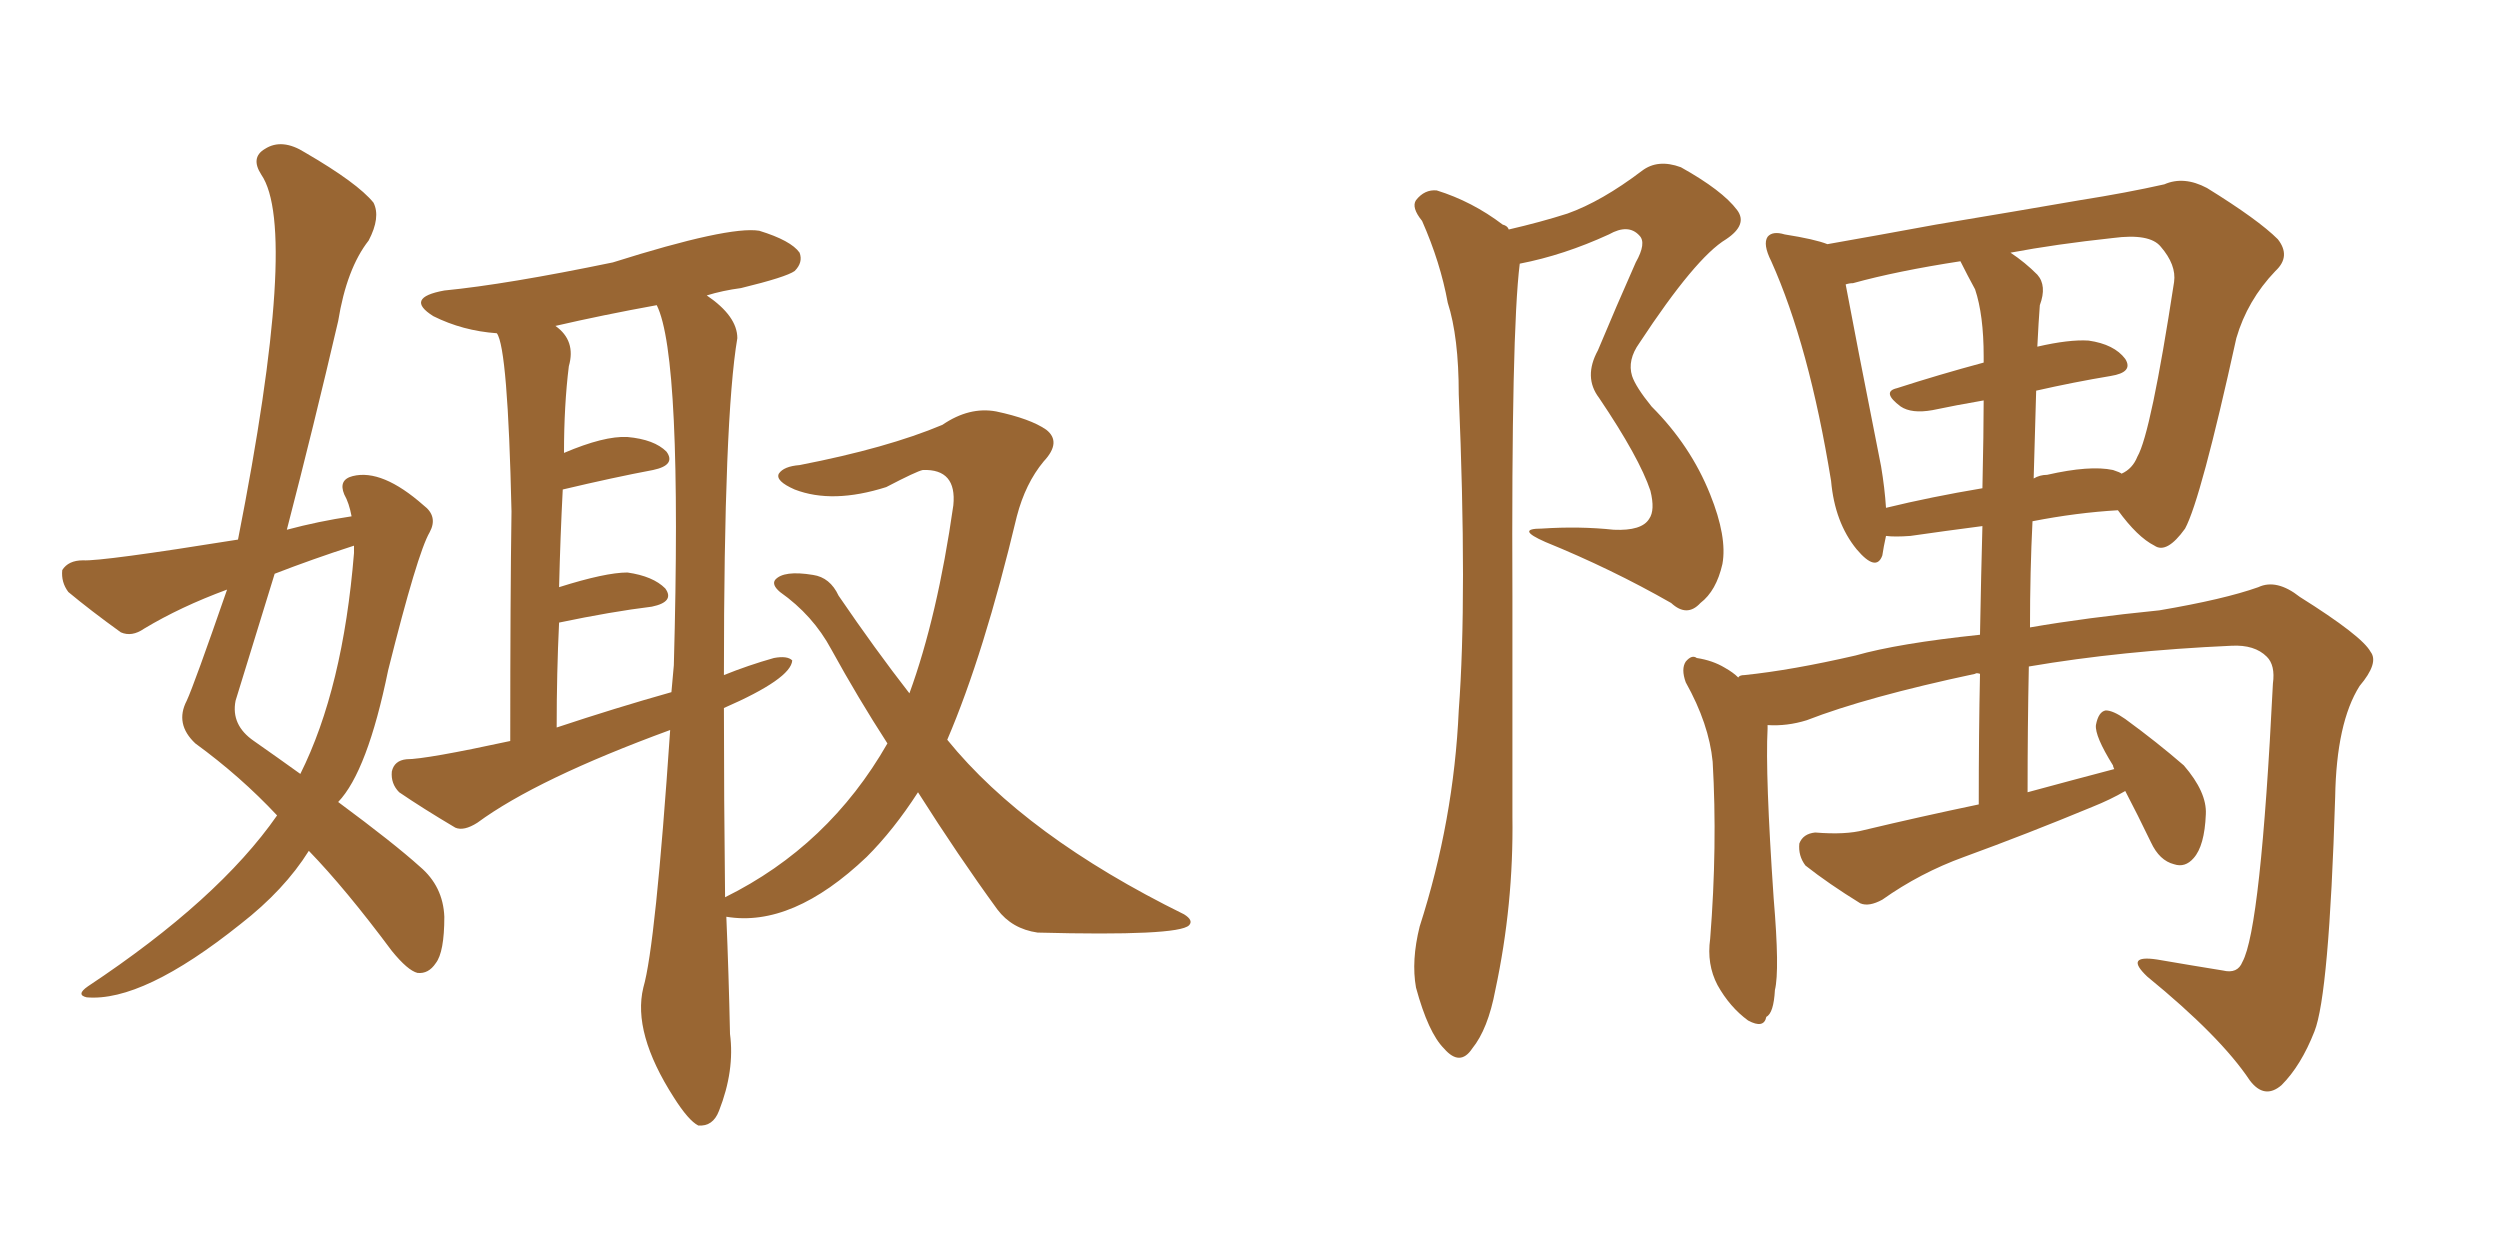 <svg xmlns="http://www.w3.org/2000/svg" xmlns:xlink="http://www.w3.org/1999/xlink" width="300" height="150"><path fill="#996633" padding="10" d="M33.25 97.85L33.25 97.85Q28.86 93.16 23.44 89.21L23.44 89.21Q20.95 86.87 22.41 84.08L22.41 84.08Q23.29 82.18 27.25 70.75L27.25 70.75Q21.68 72.80 17.29 75.44L17.29 75.44Q15.82 76.46 14.50 75.88L14.50 75.88Q10.84 73.24 8.20 71.04L8.20 71.04Q7.32 69.87 7.47 68.41L7.47 68.41Q8.20 67.24 9.96 67.24L9.96 67.24Q12.16 67.38 28.56 64.75L28.56 64.75Q35.89 27.54 31.35 20.95L31.35 20.95Q30.03 18.90 31.79 17.87L31.79 17.87Q33.84 16.55 36.62 18.31L36.62 18.31Q42.92 21.97 44.82 24.32L44.82 24.32Q45.70 26.07 44.24 28.86L44.24 28.86Q41.60 32.23 40.58 38.53L40.58 38.53Q37.65 51.12 34.42 63.57L34.42 63.57Q38.23 62.55 42.19 61.96L42.19 61.96Q41.89 60.35 41.31 59.33L41.31 59.33Q40.58 57.57 42.33 57.13L42.33 57.13Q45.85 56.25 50.83 60.64L50.83 60.64Q52.59 61.96 51.56 63.87L51.56 63.87Q50.10 66.36 46.58 80.42L46.58 80.42Q44.09 92.58 40.58 96.24L40.58 96.24Q47.31 101.22 50.39 104.00L50.39 104.00Q53.17 106.35 53.32 110.01L53.32 110.01Q53.32 114.26 52.29 115.58L52.29 115.58Q51.42 116.89 50.10 116.75L50.10 116.75Q48.93 116.46 47.02 114.11L47.02 114.11Q41.46 106.64 37.06 102.10L37.06 102.10Q34.13 106.79 28.86 110.89L28.86 110.89Q17.14 120.26 10.40 119.68L10.40 119.68Q9.08 119.38 10.55 118.36L10.55 118.36Q26.22 107.96 33.25 97.85ZM42.48 66.36L42.48 66.36Q42.48 65.63 42.48 65.48L42.48 65.48Q37.50 67.09 32.96 68.85L32.96 68.85Q30.62 76.46 28.27 84.08L28.27 84.08Q27.69 87.01 30.47 88.92L30.47 88.92Q33.40 90.97 36.04 92.87L36.04 92.87Q41.16 82.62 42.48 66.36ZM113.67 88.77L113.67 88.77Q123.05 100.34 142.09 109.72L142.09 109.72Q143.26 110.45 142.68 111.04L142.68 111.04Q141.36 112.35 124.51 111.91L124.51 111.91Q121.44 111.47 119.68 109.13L119.68 109.13Q114.99 102.69 110.16 95.07L110.16 95.07Q107.23 99.61 104.00 102.83L104.00 102.83Q95.07 111.33 87.16 110.01L87.16 110.01Q87.45 116.89 87.60 124.07L87.60 124.07Q88.18 128.47 86.28 133.30L86.28 133.30Q85.55 135.21 83.79 135.06L83.79 135.06Q82.62 134.47 80.86 131.69L80.86 131.69Q75.88 123.93 77.20 118.51L77.20 118.51Q78.66 113.53 80.42 87.60L80.42 87.60Q64.45 93.46 57.28 98.73L57.28 98.73Q55.66 99.76 54.64 99.32L54.64 99.32Q50.68 96.97 47.90 95.07L47.90 95.07Q46.88 94.04 47.02 92.58L47.02 92.58Q47.31 91.26 48.78 91.11L48.78 91.11Q51.12 91.11 61.23 88.92L61.23 88.92Q61.23 71.48 61.38 61.38L61.38 61.38Q60.94 41.75 59.62 39.99L59.62 39.99Q55.52 39.70 52.00 37.94L52.00 37.94Q48.49 35.74 53.32 34.86L53.32 34.86Q60.79 34.13 73.54 31.49L73.54 31.49Q87.45 27.10 91.11 27.69L91.11 27.69Q94.92 28.86 95.95 30.32L95.95 30.32Q96.39 31.49 95.36 32.52L95.36 32.52Q94.34 33.25 88.92 34.57L88.92 34.57Q86.72 34.86 84.81 35.45L84.81 35.45Q88.48 37.94 88.48 40.58L88.48 40.58Q86.87 50.10 86.87 81.01L86.87 81.01Q89.79 79.83 92.87 78.96L92.87 78.96Q94.48 78.66 95.07 79.25L95.07 79.25Q94.92 81.45 86.87 84.96L86.87 84.96Q86.87 95.65 87.01 107.67L87.01 107.67Q99.46 101.51 106.49 89.21L106.49 89.21Q102.98 83.79 99.76 77.93L99.76 77.93Q97.56 73.83 93.60 71.04L93.60 71.04Q92.58 70.17 93.02 69.58L93.02 69.58Q94.04 68.41 97.56 68.99L97.56 68.99Q99.61 69.29 100.63 71.48L100.63 71.48Q105.03 77.93 109.13 83.20L109.13 83.20Q112.50 73.97 114.40 60.64L114.40 60.64Q114.84 56.25 110.74 56.40L110.74 56.40Q110.01 56.54 106.35 58.45L106.35 58.45Q99.90 60.50 95.36 58.74L95.36 58.74Q93.02 57.71 93.46 56.84L93.46 56.84Q94.04 55.96 95.95 55.81L95.95 55.81Q106.49 53.76 113.09 50.98L113.09 50.98Q116.31 48.78 119.53 49.37L119.53 49.37Q123.63 50.24 125.54 51.56L125.54 51.56Q127.44 53.03 125.24 55.37L125.24 55.37Q123.05 58.01 122.02 61.96L122.02 61.96Q118.07 78.52 113.67 88.77ZM66.80 87.30L66.80 87.30L66.80 87.30Q73.83 84.96 80.57 83.06L80.57 83.06Q80.71 81.30 80.86 79.83L80.86 79.83Q81.88 42.77 78.81 36.62L78.81 36.62Q72.36 37.79 66.65 39.11L66.65 39.11Q69.14 40.87 68.26 43.95L68.26 43.95Q67.68 48.63 67.68 54.35L67.68 54.35Q72.51 52.29 75.29 52.44L75.29 52.44Q78.52 52.73 79.98 54.20L79.98 54.20Q81.15 55.81 78.37 56.40L78.37 56.40Q73.68 57.28 67.53 58.74L67.53 58.74Q67.24 64.31 67.09 70.46L67.09 70.46Q72.66 68.70 75.29 68.70L75.29 68.70Q78.37 69.14 79.83 70.61L79.83 70.61Q81.01 72.22 78.22 72.80L78.22 72.80Q73.39 73.39 67.09 74.71L67.09 74.71Q66.80 80.71 66.80 87.30ZM181.05 27.54L181.05 27.54Q184.86 26.66 188.09 25.63L188.09 25.63Q192.19 24.17 197.02 20.51L197.02 20.51Q198.93 19.04 201.71 20.07L201.71 20.07Q206.69 22.85 208.45 25.20L208.45 25.20Q209.77 26.95 207.13 28.71L207.13 28.71Q203.47 30.91 196.73 41.16L196.73 41.16Q195.26 43.21 195.85 45.12L195.85 45.12Q196.29 46.44 198.19 48.78L198.19 48.78Q202.88 53.47 205.22 59.33L205.22 59.33Q207.28 64.45 206.69 67.68L206.69 67.68Q205.96 70.90 204.05 72.36L204.05 72.36Q202.44 74.12 200.54 72.36L200.54 72.36Q193.36 68.26 185.45 65.04L185.45 65.04Q181.79 63.43 185.01 63.43L185.01 63.43Q189.55 63.13 193.65 63.57L193.65 63.57Q197.02 63.72 197.90 62.26L197.90 62.26Q198.63 61.23 198.05 58.89L198.05 58.89Q196.73 54.93 191.89 47.75L191.89 47.75Q189.99 45.26 191.75 42.04L191.75 42.04Q193.95 36.77 196.29 31.49L196.29 31.49Q197.61 29.15 196.73 28.27L196.73 28.27Q195.41 26.81 193.07 28.13L193.07 28.13Q187.65 30.62 182.37 31.64L182.37 31.64Q181.35 39.84 181.49 71.63L181.49 71.63Q181.49 84.67 181.49 98.00L181.49 98.00Q181.64 108.54 179.44 118.80L179.44 118.80Q178.56 123.49 176.66 125.83L176.66 125.83Q175.20 128.03 173.29 125.83L173.29 125.83Q171.39 123.93 169.92 118.51L169.92 118.51Q169.34 115.28 170.36 111.18L170.36 111.18Q174.46 98.44 175.05 85.25L175.05 85.25Q176.07 71.63 175.05 47.31L175.05 47.31Q175.05 40.43 173.73 36.33L173.73 36.33Q172.85 31.49 170.65 26.51L170.65 26.51Q169.34 24.90 169.92 24.02L169.92 24.02Q170.95 22.71 172.41 22.85L172.41 22.85Q176.66 24.17 180.32 26.95L180.32 26.95Q180.91 27.10 181.05 27.54ZM255.03 94.92L255.03 94.92Q253.27 95.95 251.07 96.83L251.07 96.83Q243.31 100.05 235.69 102.83L235.69 102.83Q230.42 104.74 225.88 107.96L225.88 107.96Q224.27 108.84 223.24 108.40L223.24 108.40Q219.43 106.05 216.65 103.86L216.65 103.86Q215.77 102.69 215.92 101.22L215.92 101.22Q216.36 100.05 217.82 99.90L217.82 99.90Q221.48 100.20 223.68 99.61L223.68 99.61Q230.42 98.00 237.45 96.53L237.45 96.53Q237.45 87.89 237.60 80.86L237.60 80.86Q237.16 80.71 237.01 80.86L237.01 80.86Q223.97 83.64 216.80 86.43L216.80 86.43Q214.45 87.16 212.11 87.01L212.11 87.01Q212.11 87.30 212.11 87.45L212.11 87.45Q211.82 92.87 212.84 107.81L212.84 107.81Q213.57 116.46 212.99 118.80L212.99 118.80Q212.84 121.58 211.96 122.02L211.96 122.02Q211.67 123.49 209.77 122.46L209.77 122.46Q207.57 120.85 206.10 118.21L206.10 118.21Q204.79 115.72 205.22 112.65L205.22 112.65Q206.10 101.51 205.52 91.41L205.52 91.41Q205.08 86.87 202.29 81.88L202.29 81.88Q201.71 80.27 202.29 79.39L202.29 79.39Q203.03 78.52 203.61 78.96L203.61 78.96Q205.52 79.25 206.98 80.13L206.98 80.13Q208.01 80.71 208.59 81.30L208.59 81.30Q208.74 81.01 209.33 81.01L209.33 81.01Q215.04 80.42 222.66 78.66L222.66 78.66Q227.78 77.20 237.60 76.17L237.60 76.17Q237.74 68.55 237.89 63.13L237.89 63.13Q233.35 63.72 229.25 64.31L229.25 64.31Q227.34 64.45 226.32 64.31L226.32 64.31Q226.03 65.63 225.88 66.65L225.88 66.65Q225.15 68.70 222.80 65.92L222.80 65.92Q220.17 62.70 219.73 57.71L219.73 57.71Q217.09 41.46 212.55 31.35L212.55 31.35Q211.52 29.30 212.11 28.42L212.11 28.42Q212.70 27.69 214.16 28.13L214.16 28.13Q217.82 28.71 219.29 29.30L219.29 29.30Q225.15 28.27 232.32 26.95L232.32 26.95Q241.99 25.34 249.61 24.02L249.61 24.02Q255.18 23.14 259.72 22.12L259.72 22.12Q262.06 21.09 264.84 22.56L264.84 22.56Q271.00 26.37 273.34 28.71L273.34 28.71Q274.95 30.76 273.05 32.52L273.05 32.52Q269.68 36.04 268.36 40.58L268.36 40.58L268.36 40.58Q264.11 59.91 262.21 63.43L262.21 63.43Q260.01 66.50 258.54 65.48L258.54 65.48Q256.49 64.45 254.15 61.23L254.15 61.23Q249.17 61.52 243.90 62.55L243.90 62.55Q243.60 68.55 243.60 75.29L243.60 75.29Q250.34 74.12 259.13 73.24L259.13 73.24Q266.89 71.92 271.00 70.46L271.00 70.46Q273.19 69.43 275.98 71.63L275.98 71.63Q283.45 76.32 284.47 78.22L284.47 78.22Q285.50 79.54 283.15 82.32L283.15 82.32Q280.37 86.72 280.22 95.65L280.22 95.65Q279.49 119.38 277.73 123.78L277.73 123.78Q276.12 127.88 273.78 130.22L273.78 130.22Q271.73 131.98 269.97 129.64L269.97 129.64Q266.46 124.37 257.67 117.19L257.67 117.19Q254.88 114.55 258.84 115.14L258.84 115.14Q263.09 115.87 266.75 116.46L266.75 116.46Q268.51 116.89 269.09 115.43L269.09 115.43Q271.29 111.47 272.75 82.03L272.75 82.03Q273.05 79.83 272.02 78.81L272.02 78.81Q270.56 77.34 267.77 77.49L267.77 77.49Q254.59 78.08 243.46 79.98L243.46 79.98Q243.31 87.16 243.31 95.07L243.31 95.07Q248.73 93.60 253.71 92.29L253.71 92.29Q253.56 91.99 253.56 91.85L253.56 91.85Q251.37 88.33 251.51 87.01L251.51 87.01Q251.81 85.40 252.69 85.25L252.69 85.25Q253.56 85.25 255.03 86.28L255.03 86.28Q258.84 89.06 262.06 91.85L262.06 91.85Q264.84 95.07 264.70 97.71L264.70 97.71Q264.55 101.51 263.23 102.98L263.23 102.98Q262.21 104.15 260.89 103.71L260.89 103.71Q259.13 103.27 258.11 101.07L258.11 101.07Q256.49 97.71 255.03 94.92ZM244.34 46.88L244.34 46.88Q244.19 52.00 244.04 57.42L244.04 57.42Q244.78 56.98 245.65 56.98L245.65 56.98Q250.78 55.81 253.56 56.40L253.56 56.40Q254.44 56.69 254.59 56.84L254.59 56.84Q255.91 56.25 256.49 54.79L256.49 54.79Q258.11 52.00 260.89 33.84L260.89 33.84Q261.18 31.79 259.28 29.59L259.28 29.59Q257.96 27.98 253.56 28.56L253.56 28.56Q246.68 29.30 241.26 30.32L241.26 30.32Q243.02 31.49 244.48 32.96L244.48 32.96Q245.65 34.28 244.78 36.62L244.78 36.62Q244.63 38.53 244.48 41.60L244.48 41.60Q248.29 40.72 250.63 40.87L250.63 40.87Q253.71 41.31 255.03 43.07L255.03 43.07Q256.05 44.68 253.27 45.12L253.27 45.12Q248.88 45.85 244.34 46.88ZM237.01 34.72L237.01 34.72L237.01 34.72Q236.13 33.11 235.25 31.35L235.25 31.35Q227.64 32.52 222.36 33.98L222.36 33.98Q221.92 33.98 221.48 34.13L221.48 34.13Q222.51 39.70 225.73 55.96L225.73 55.96Q226.17 58.59 226.32 60.94L226.32 60.94Q231.74 59.62 237.89 58.59L237.89 58.59Q238.04 51.71 238.04 48.05L238.04 48.05Q234.67 48.63 231.88 49.22L231.88 49.22Q229.39 49.66 228.08 48.78L228.08 48.78Q225.73 47.02 227.64 46.58L227.64 46.58Q232.62 44.97 238.04 43.51L238.04 43.51Q238.04 42.92 238.04 42.77L238.04 42.77Q238.04 37.79 237.01 34.72Z"/></svg>